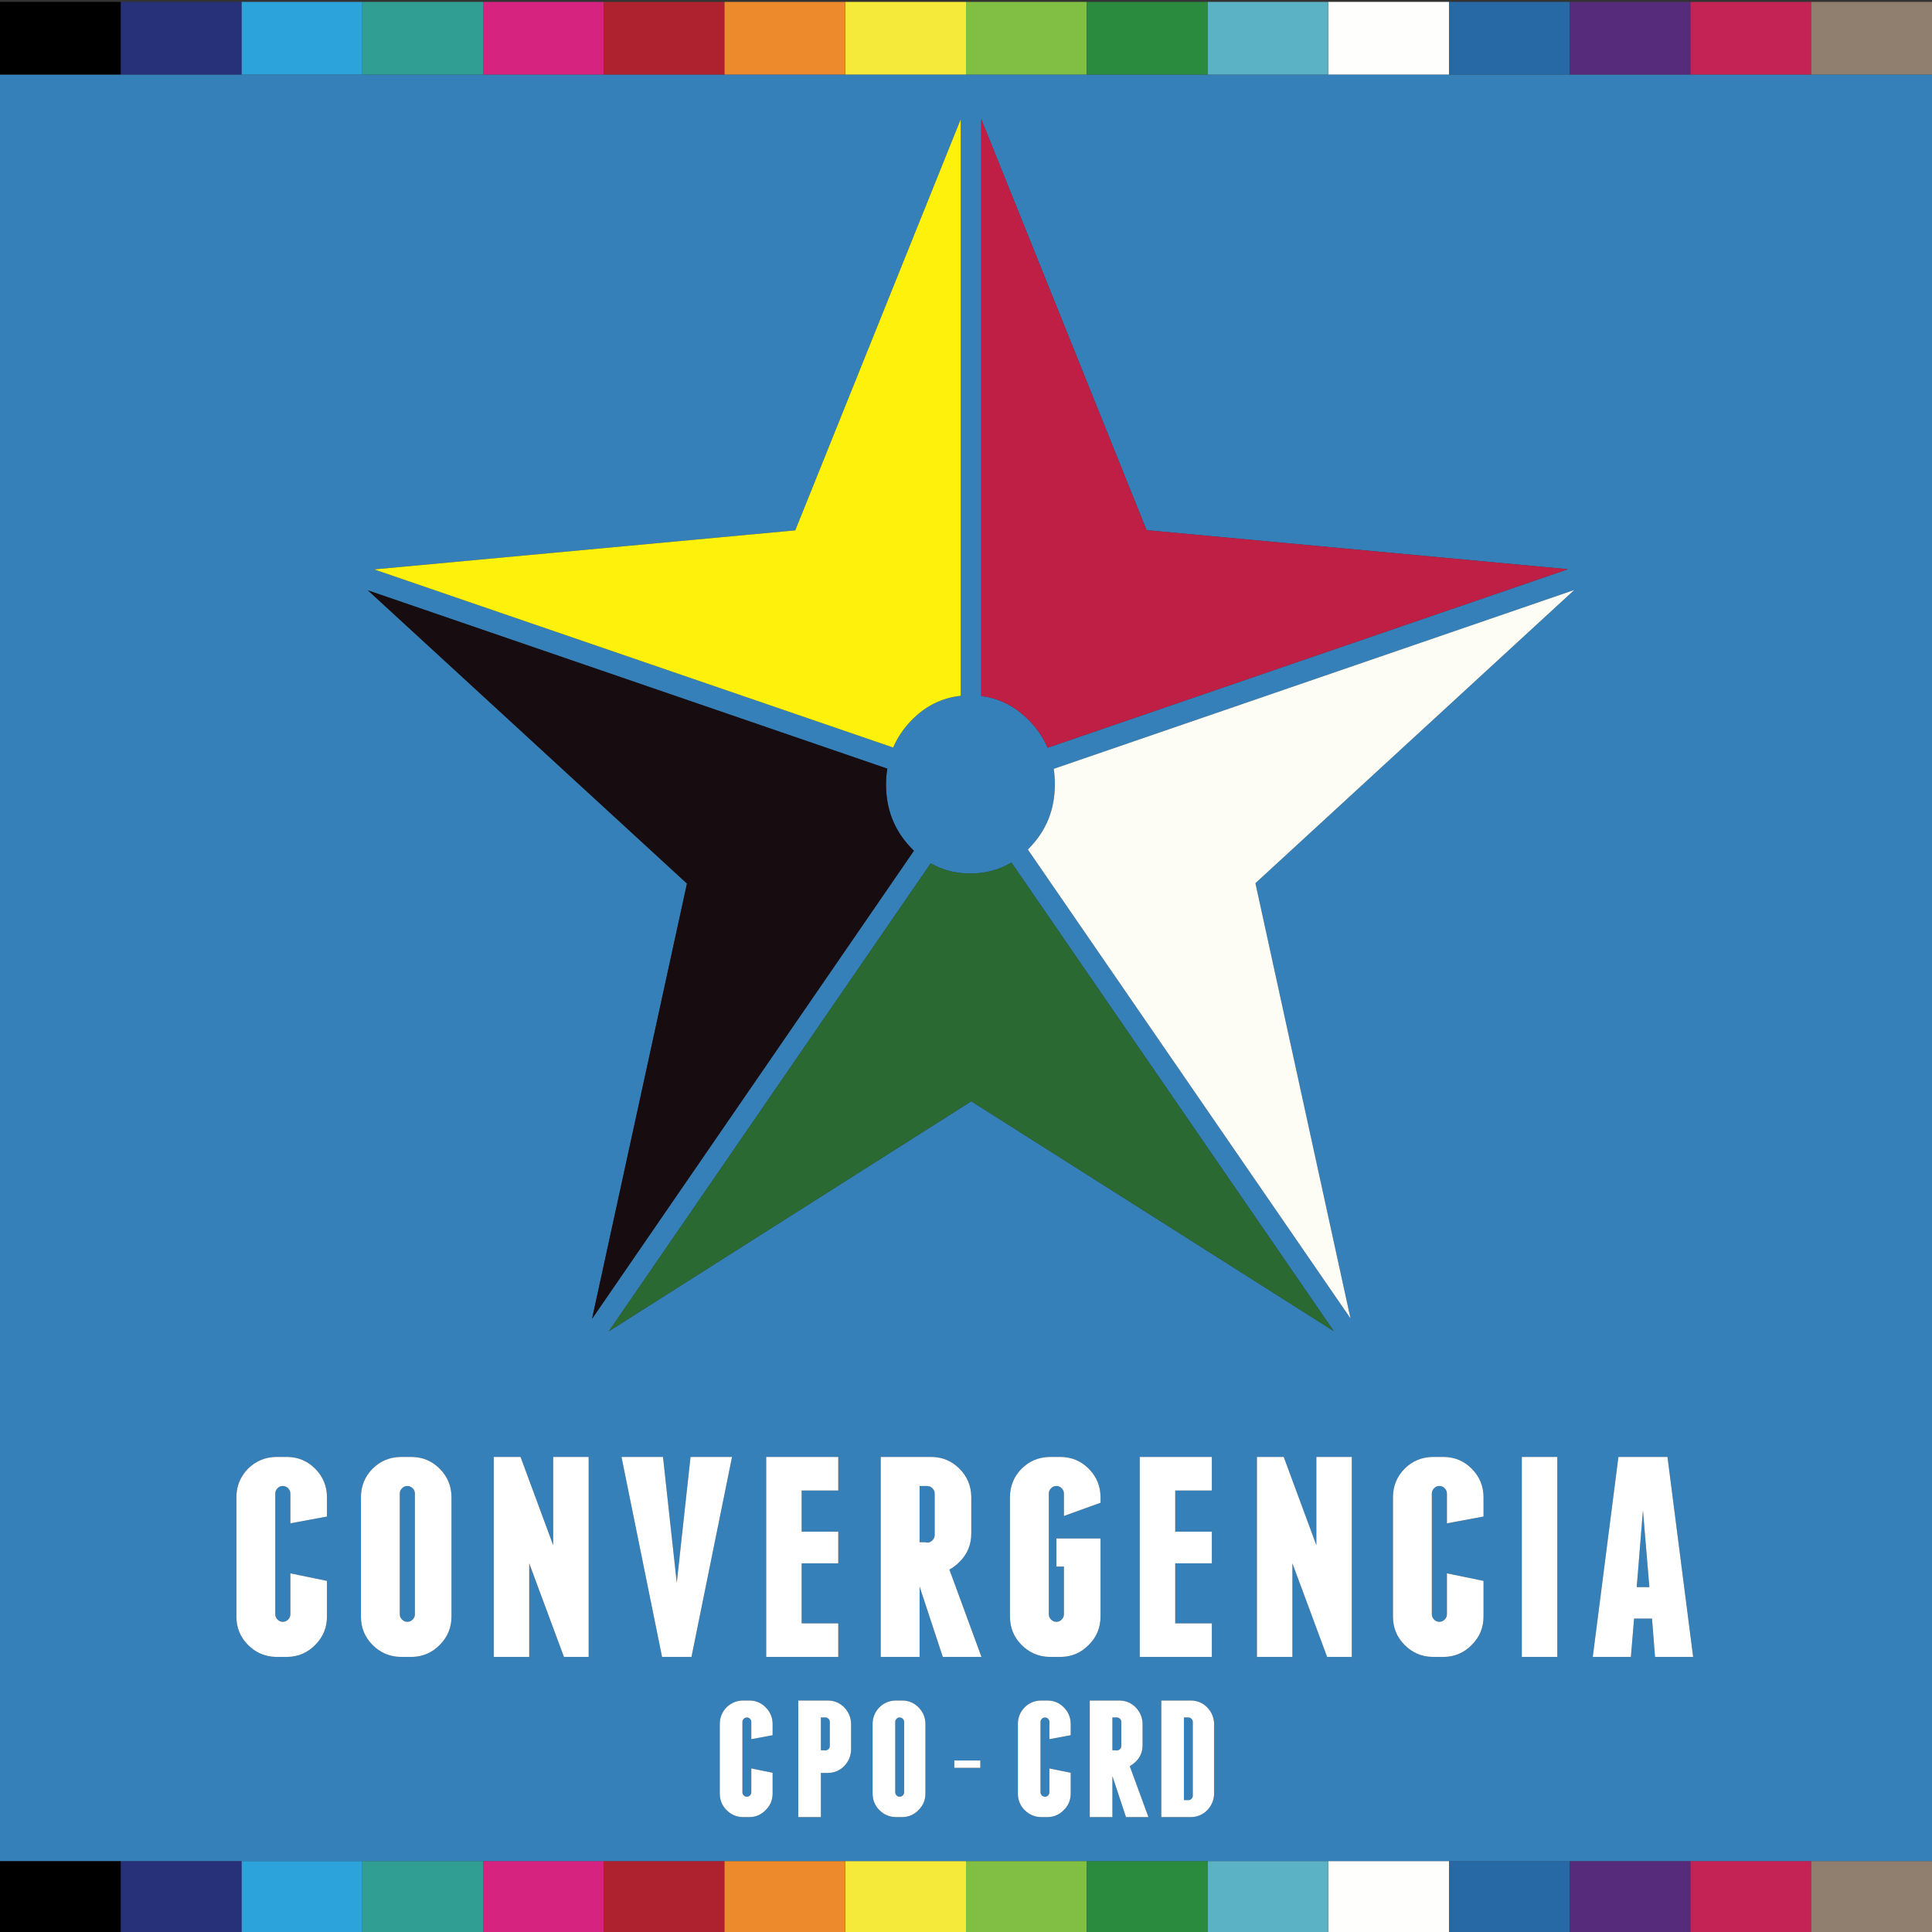 <svg xmlns="http://www.w3.org/2000/svg" version="1.1" xmlns:xlink="http://www.w3.org/1999/xlink" preserveAspectRatio="none" x="0px" y="0px" width="512px" height="512px" viewBox="0 0 512 512">
<rect x="0" y="0" width="512" height="512" fill="#333333" stroke="none"/>
<defs>
<g id="l0">
<path fill="#2769A4" stroke="none" d="M 416 493.2 L 384 493.2 384 512.5 416 512.5 416 493.2 M 416 19.8 L 416 0.5 384 0.5 384 19.8 416 19.8 Z"/>
<path fill="#FEFFFD" stroke="none" d="M 384 493.2 L 352 493.2 352 512.5 384 512.5 384 493.2 M 384 19.8 L 384 0.5 352 0.5 352 19.8 384 19.8 Z"/>
<path fill="#572B7B" stroke="none" d="M 448 493.2 L 416 493.2 416 512.5 448 512.5 448 493.2 M 448 19.8 L 448 0.5 416 0.5 416 19.8 448 19.8 Z"/>
<path fill="#C42455" stroke="none" d="M 480 493.2 L 448 493.2 448 512.5 480 512.5 480 493.2 M 448 19.8 L 480 19.8 480 0.5 448 0.5 448 19.8 Z"/>
<path fill="#907F6E" stroke="none" d="M 512 512.5 L 512 493.2 480 493.2 480 512.5 512 512.5 M 512 19.8 L 512 0.5 480 0.5 480 19.8 512 19.8 Z"/>
<path fill="#2DA3DB" stroke="none" d="M 64 493.2 L 64 512.5 96 512.5 96 493.2 64 493.2 M 96 19.8 L 96 0.5 64 0.5 64 19.8 96 19.8 Z"/>
<path fill="#263179" stroke="none" d="M 64 493.2 L 32 493.2 32 512.5 64 512.5 64 493.2 M 64 19.8 L 64 0.5 32 0.5 32 19.8 64 19.8 Z"/>
<path fill="#000000" stroke="none" d="M 32 493.2 L 0 493.2 0 512.5 32 512.5 32 493.2 M 0 0.5 L 0 19.8 32 19.8 32 0.5 0 0.5 Z"/>
<path fill="#319E94" stroke="none" d="M 128 493.2 L 96 493.2 96 512.5 128 512.5 128 493.2 M 128 19.8 L 128 0.5 96 0.5 96 19.8 128 19.8 Z"/>
<path fill="#D62380" stroke="none" d="M 160 493.2 L 128 493.2 128 512.5 160 512.5 160 493.2 M 128 19.8 L 160 19.8 160 0.5 128 0.5 128 19.8 Z"/>
<path fill="#AD222E" stroke="none" d="M 192 512.5 L 192 493.2 160 493.2 160 512.5 192 512.5 M 192 19.8 L 192 0.5 160 0.5 160 19.8 192 19.8 Z"/>
<path fill="#5BB2C4" stroke="none" d="M 320 493.2 L 320 512.5 352 512.5 352 493.2 320 493.2 M 352 19.8 L 352 0.5 320 0.5 320 19.8 352 19.8 Z"/>
<path fill="#F5EA39" stroke="none" d="M 256 512.5 L 256 493.2 224 493.2 224 512.5 256 512.5 M 256 19.8 L 256 0.5 224 0.5 224 19.8 256 19.8 Z"/>
<path fill="#ED8A2B" stroke="none" d="M 224 493.2 L 192 493.2 192 512.5 224 512.5 224 493.2 M 224 19.8 L 224 0.5 192 0.5 192 19.8 224 19.8 Z"/>
<path fill="#81BF44" stroke="none" d="M 288 493.2 L 256 493.2 256 512.5 288 512.5 288 493.2 M 288 19.8 L 288 0.5 256 0.5 256 19.8 288 19.8 Z"/>
<path fill="#2A8B3E" stroke="none" d="M 320 493.2 L 288 493.2 288 512.5 320 512.5 320 493.2 M 288 19.8 L 320 19.8 320 0.5 288 0.5 288 19.8 Z"/>
<path fill="#3580B8" stroke="none" d="M 480 19.8 L 448 19.8 416 19.8 384 19.8 352 19.8 320 19.8 288 19.8 256 19.8 224 19.8 192 19.8 160 19.8 128 19.8 96 19.8 64 19.8 32 19.8 0 19.8 0 493.2 32 493.2 64 493.2 96 493.2 128 493.2 160 493.2 192 493.2 224 493.2 256 493.2 288 493.2 320 493.2 352 493.2 384 493.2 416 493.2 448 493.2 480 493.2 512 493.2 512 19.8 480 19.8 M 348.85 386.1 L 358.25 386.1 358.25 439.1 351.7 439.1 342.5 414.3 342.5 439.1 333.1 439.1 333.1 386.1 340.2 386.1 348.85 409.5 348.85 386.1 M 379.6 386.1 L 382.75 386.1 Q 387 386.2 390 389.2 393.15 392.35 393.15 396.8 L 393.15 401.9 383.45 403.7 383.45 395.8 Q 383.45 395 382.85 394.4 382.25 393.8 381.45 393.8 380.65 393.8 380.05 394.4 379.45 395 379.45 395.8 L 379.45 427.8 Q 379.45 428.6 380.05 429.2 380.65 429.8 381.45 429.8 382.25 429.8 382.85 429.2 383.45 428.6 383.45 427.8 L 383.45 416.95 393.15 418.95 393.15 428.4 Q 393.15 432.85 390 435.95 387 439 382.75 439.1 L 379.6 439.1 Q 375.3 439 372.25 435.95 369.15 432.85 369.15 428.4 L 369.15 396.8 Q 369.15 392.35 372.25 389.2 375.3 386.2 379.6 386.1 M 428.9 386.1 L 441.9 386.1 448.7 439.1 438.6 439.1 437.8 428.95 433.05 428.95 432.2 439.1 422.1 439.1 428.9 386.1 M 403.3 386.1 L 412.7 386.1 412.7 439.1 403.3 439.1 403.3 386.1 M 332.7 234.05 L 357.9 349.4 272.4 225.15 Q 272.65 224.85 272.95 224.55 279.55 217.7 279.55 207.85 279.55 205.7 279.25 203.75 L 417.2 156.35 332.7 234.05 M 272.95 191.15 Q 267.4 185.35 260.05 184.45 L 260.05 31.6 303.85 140.5 415.5 150.85 277.65 198.15 Q 276 194.35 272.95 191.15 M 254.6 184.4 Q 246.95 185.2 241.3 191.15 238.3 194.35 236.7 198.1 L 99.15 150.9 210.75 140.55 254.6 31.6 254.6 184.4 M 73.1 386.1 L 76.25 386.1 Q 80.5 386.2 83.5 389.2 86.65 392.35 86.65 396.8 L 86.65 401.9 76.95 403.7 76.95 395.8 Q 76.95 395 76.35 394.4 75.75 393.8 74.95 393.8 74.15 393.8 73.55 394.4 72.95 395 72.95 395.8 L 72.95 427.8 Q 72.95 428.6 73.55 429.2 74.15 429.8 74.95 429.8 75.75 429.8 76.35 429.2 76.95 428.6 76.95 427.8 L 76.95 416.95 86.65 418.95 86.65 428.4 Q 86.65 432.85 83.5 435.95 80.5 439 76.25 439.1 L 73.1 439.1 Q 68.8 439 65.75 435.95 62.65 432.85 62.65 428.4 L 62.65 396.8 Q 62.65 392.35 65.75 389.2 68.8 386.2 73.1 386.1 M 106.1 386.1 L 109.25 386.1 Q 113.5 386.2 116.5 389.2 119.65 392.35 119.65 396.8 L 119.65 428.4 Q 119.65 432.85 116.5 435.95 113.5 439 109.25 439.1 L 106.1 439.1 Q 101.8 439 98.75 435.95 95.65 432.85 95.65 428.4 L 95.65 396.8 Q 95.65 392.35 98.75 389.2 101.8 386.2 106.1 386.1 M 146.6 386.1 L 156 386.1 156 439.1 149.45 439.1 140.25 414.3 140.25 439.1 130.85 439.1 130.85 386.1 137.95 386.1 146.6 409.5 146.6 386.1 M 257.15 231.5 Q 263.1 231.5 268.05 228.6 L 353.45 352.75 257.4 291.85 161.35 352.8 246.65 228.8 Q 251.35 231.5 257.15 231.5 M 235.15 203.7 Q 234.8 205.7 234.8 207.85 234.8 217.7 241.3 224.55 241.7 225 242.2 225.45 L 156.9 349.5 182.05 234.15 97.5 156.45 235.15 203.7 M 164.7 386.1 L 175.7 386.1 179.35 419.45 183 386.1 194 386.1 183.25 439.1 175.45 439.1 164.7 386.1 M 222.15 386.1 L 222.15 395 212.45 395 212.45 405.9 222.15 405.9 222.15 414.3 212.45 414.3 212.45 430.2 222.15 430.2 222.15 439.1 203.05 439.1 203.05 386.1 222.15 386.1 M 247 386.1 Q 251.25 386.2 254.25 389.2 257.3 392.25 257.4 396.55 L 257.4 406.4 Q 257.4 410.85 254.25 413.95 253 415.2 251.6 415.95 L 260.1 439.1 249.85 439.1 243.7 420.45 243.7 439.1 233.4 439.1 233.4 386.1 247 386.1 M 279.95 393.8 Q 279.15 393.8 278.55 394.4 277.95 395 277.95 395.8 L 277.95 427.8 Q 277.95 428.6 278.55 429.2 279.15 429.8 279.95 429.8 280.75 429.8 281.35 429.2 281.95 428.6 281.95 427.8 L 281.95 415.15 279.95 415.15 279.95 407.7 291.65 407.7 291.65 428.4 Q 291.65 432.85 288.5 435.95 285.5 439 281.25 439.1 L 278.1 439.1 Q 273.8 439 270.75 435.95 267.65 432.85 267.65 428.4 L 267.65 396.8 Q 267.65 392.35 270.75 389.2 273.8 386.2 278.1 386.1 L 281.25 386.1 Q 285.5 386.2 288.5 389.2 291.65 392.35 291.65 396.8 L 291.65 398.25 281.95 401.75 281.95 395.8 Q 281.95 395 281.35 394.4 280.75 393.8 279.95 393.8 M 321.15 386.1 L 321.15 395 311.45 395 311.45 405.9 321.15 405.9 321.15 414.3 311.45 414.3 311.45 430.2 321.15 430.2 321.15 439.1 302.05 439.1 302.05 386.1 321.15 386.1 M 277.7 450.65 Q 280.15 450.7 281.9 452.45 283.75 454.3 283.75 456.9 L 283.75 459.85 278.1 460.9 278.1 456.3 Q 278.1 455.85 277.75 455.5 277.4 455.15 276.95 455.15 276.45 455.15 276.1 455.5 275.75 455.85 275.75 456.3 L 275.75 474.95 Q 275.75 475.45 276.1 475.8 276.45 476.15 276.95 476.15 277.4 476.15 277.75 475.8 278.1 475.45 278.1 474.95 L 278.1 468.65 283.75 469.8 283.75 475.3 Q 283.75 477.9 281.9 479.7 280.15 481.5 277.7 481.55 L 275.85 481.55 Q 273.35 481.5 271.55 479.7 269.75 477.9 269.75 475.3 L 269.75 456.9 Q 269.75 454.3 271.55 452.45 273.35 450.7 275.85 450.65 L 277.7 450.65 M 252.9 466.55 L 259.8 466.55 259.8 468.5 252.9 468.5 252.9 466.55 M 243.4 452.45 Q 245.25 454.3 245.25 456.9 L 245.25 475.3 Q 245.25 477.9 243.4 479.7 241.65 481.5 239.2 481.55 L 237.35 481.55 Q 234.85 481.5 233.05 479.7 231.25 477.9 231.25 475.3 L 231.25 456.9 Q 231.25 454.3 233.05 452.45 234.85 450.7 237.35 450.65 L 239.2 450.65 Q 241.65 450.7 243.4 452.45 M 315.65 450.65 Q 318.15 450.7 319.9 452.45 321.65 454.25 321.75 456.75 L 321.75 475.45 Q 321.65 477.95 319.9 479.75 318.15 481.5 315.65 481.55 L 307.75 481.55 307.75 450.65 315.65 450.65 M 300.95 452.45 Q 302.7 454.25 302.8 456.75 L 302.8 462.5 Q 302.8 465.1 300.95 466.9 300.2 467.6 299.4 468.05 L 304.35 481.55 298.4 481.55 294.8 470.7 294.8 481.55 288.8 481.55 288.8 450.65 296.7 450.65 Q 299.2 450.7 300.95 452.45 M 199.1 456.3 Q 199.1 455.85 198.75 455.5 198.4 455.15 197.95 455.15 197.45 455.15 197.1 455.5 196.75 455.85 196.75 456.3 L 196.75 474.95 Q 196.75 475.45 197.1 475.8 197.45 476.15 197.95 476.15 198.4 476.15 198.75 475.8 199.1 475.45 199.1 474.95 L 199.1 468.65 204.75 469.8 204.75 475.3 Q 204.75 477.9 202.9 479.7 201.15 481.5 198.7 481.55 L 196.85 481.55 Q 194.35 481.5 192.55 479.7 190.75 477.9 190.75 475.3 L 190.75 456.9 Q 190.75 454.3 192.55 452.45 194.35 450.7 196.85 450.65 L 198.7 450.65 Q 201.15 450.7 202.9 452.45 204.75 454.3 204.75 456.9 L 204.75 459.85 199.1 460.9 199.1 456.3 M 223.7 452.45 Q 225.45 454.25 225.55 456.75 L 225.55 463.75 Q 225.45 466.25 223.7 468.05 221.95 469.8 219.45 469.85 L 217.55 469.85 217.55 481.55 211.55 481.55 211.55 450.65 219.45 450.65 Q 221.95 450.7 223.7 452.45 M 218.9 455.15 Q 218.85 455.15 218.75 455.15 L 217.55 455.15 217.55 463.85 218.35 463.85 218.7 463.9 219 463.85 Q 219.3 463.75 219.55 463.55 219.9 463.2 219.9 462.7 L 219.9 461 219.9 459.5 219.9 456.3 Q 219.9 455.85 219.55 455.5 219.25 455.2 218.9 455.15 M 296.8 455.5 Q 296.5 455.2 296.15 455.15 296.1 455.15 296 455.15 L 294.8 455.15 294.8 463.85 295.6 463.85 295.95 463.9 296.25 463.85 Q 296.55 463.75 296.8 463.55 297.15 463.2 297.15 462.7 L 297.15 456.3 Q 297.15 455.85 296.8 455.5 M 315.1 455.15 Q 315.05 455.15 314.95 455.15 L 313.75 455.15 313.75 477.05 314.95 477.05 Q 315.05 477.05 315.1 477.05 315.45 477 315.75 476.7 316.1 476.35 316.1 475.9 L 316.1 456.3 Q 316.1 455.85 315.75 455.5 315.45 455.2 315.1 455.15 M 238.4 455.15 Q 237.95 455.15 237.6 455.5 237.25 455.85 237.25 456.3 L 237.25 474.95 Q 237.25 475.45 237.6 475.8 237.95 476.15 238.4 476.15 238.9 476.15 239.25 475.8 239.6 475.45 239.6 474.95 L 239.6 456.3 Q 239.6 455.85 239.25 455.5 238.9 455.15 238.4 455.15 M 245.75 393.8 L 243.7 393.8 243.7 408.7 245.1 408.7 245.7 408.8 246.2 408.75 Q 246.7 408.6 247.1 408.2 247.7 407.6 247.7 406.8 L 247.7 395.8 Q 247.7 395 247.1 394.4 246.6 393.9 246 393.85 245.9 393.8 245.75 393.8 M 109.35 394.4 Q 108.75 393.8 107.95 393.8 107.15 393.8 106.55 394.4 105.95 395 105.95 395.8 L 105.95 427.8 Q 105.95 428.6 106.55 429.2 107.15 429.8 107.95 429.8 108.75 429.8 109.35 429.2 109.95 428.6 109.95 427.8 L 109.95 395.8 Q 109.95 395 109.35 394.4 M 437.1 420.6 L 435.4 400.25 433.75 420.6 437.1 420.6 Z"/>
<path fill="#FFFFFF" stroke="none" d="M 225.55 456.75 Q 225.45 454.25 223.7 452.45 221.95 450.7 219.45 450.65 L 211.55 450.65 211.55 481.55 217.55 481.55 217.55 469.85 219.45 469.85 Q 221.95 469.8 223.7 468.05 225.45 466.25 225.55 463.75 L 225.55 456.75 M 218.75 455.15 Q 218.85 455.15 218.9 455.15 219.25 455.2 219.55 455.5 219.9 455.85 219.9 456.3 L 219.9 459.5 219.9 461 219.9 462.7 Q 219.9 463.2 219.55 463.55 219.3 463.75 219 463.85 L 218.7 463.9 218.35 463.85 217.55 463.85 217.55 455.15 218.75 455.15 M 198.75 455.5 Q 199.1 455.85 199.1 456.3 L 199.1 460.9 204.75 459.85 204.75 456.9 Q 204.75 454.3 202.9 452.45 201.15 450.7 198.7 450.65 L 196.85 450.65 Q 194.35 450.7 192.55 452.45 190.75 454.3 190.75 456.9 L 190.75 475.3 Q 190.75 477.9 192.55 479.7 194.35 481.5 196.85 481.55 L 198.7 481.55 Q 201.15 481.5 202.9 479.7 204.75 477.9 204.75 475.3 L 204.75 469.8 199.1 468.65 199.1 474.95 Q 199.1 475.45 198.75 475.8 198.4 476.15 197.95 476.15 197.45 476.15 197.1 475.8 196.75 475.45 196.75 474.95 L 196.75 456.3 Q 196.75 455.85 197.1 455.5 197.45 455.15 197.95 455.15 198.4 455.15 198.75 455.5 M 302.8 456.75 Q 302.7 454.25 300.95 452.45 299.2 450.7 296.7 450.65 L 288.8 450.65 288.8 481.55 294.8 481.55 294.8 470.7 298.4 481.55 304.35 481.55 299.4 468.05 Q 300.2 467.6 300.95 466.9 302.8 465.1 302.8 462.5 L 302.8 456.75 M 296.15 455.15 Q 296.5 455.2 296.8 455.5 297.15 455.85 297.15 456.3 L 297.15 462.7 Q 297.15 463.2 296.8 463.55 296.55 463.75 296.25 463.85 L 295.95 463.9 295.6 463.85 294.8 463.85 294.8 455.15 296 455.15 Q 296.1 455.15 296.15 455.15 M 319.9 452.45 Q 318.15 450.7 315.65 450.65 L 307.75 450.65 307.75 481.55 315.65 481.55 Q 318.15 481.5 319.9 479.75 321.65 477.95 321.75 475.45 L 321.75 456.75 Q 321.65 454.25 319.9 452.45 M 314.95 455.15 Q 315.05 455.15 315.1 455.15 315.45 455.2 315.75 455.5 316.1 455.85 316.1 456.3 L 316.1 475.9 Q 316.1 476.35 315.75 476.7 315.45 477 315.1 477.05 315.05 477.05 314.95 477.05 L 313.75 477.05 313.75 455.15 314.95 455.15 M 245.25 456.9 Q 245.25 454.3 243.4 452.45 241.65 450.7 239.2 450.65 L 237.35 450.65 Q 234.85 450.7 233.05 452.45 231.25 454.3 231.25 456.9 L 231.25 475.3 Q 231.25 477.9 233.05 479.7 234.85 481.5 237.35 481.55 L 239.2 481.55 Q 241.65 481.5 243.4 479.7 245.25 477.9 245.25 475.3 L 245.25 456.9 M 237.6 455.5 Q 237.95 455.15 238.4 455.15 238.9 455.15 239.25 455.5 239.6 455.85 239.6 456.3 L 239.6 474.95 Q 239.6 475.45 239.25 475.8 238.9 476.15 238.4 476.15 237.95 476.15 237.6 475.8 237.25 475.45 237.25 474.95 L 237.25 456.3 Q 237.25 455.85 237.6 455.5 M 259.8 466.55 L 252.9 466.55 252.9 468.5 259.8 468.5 259.8 466.55 M 281.9 452.45 Q 280.15 450.7 277.7 450.65 L 275.85 450.65 Q 273.35 450.7 271.55 452.45 269.75 454.3 269.75 456.9 L 269.75 475.3 Q 269.75 477.9 271.55 479.7 273.35 481.5 275.85 481.55 L 277.7 481.55 Q 280.15 481.5 281.9 479.7 283.75 477.9 283.75 475.3 L 283.75 469.8 278.1 468.65 278.1 474.95 Q 278.1 475.45 277.75 475.8 277.4 476.15 276.95 476.15 276.45 476.15 276.1 475.8 275.75 475.45 275.75 474.95 L 275.75 456.3 Q 275.75 455.85 276.1 455.5 276.45 455.15 276.95 455.15 277.4 455.15 277.75 455.5 278.1 455.85 278.1 456.3 L 278.1 460.9 283.75 459.85 283.75 456.9 Q 283.75 454.3 281.9 452.45 M 321.15 395 L 321.15 386.1 302.05 386.1 302.05 439.1 321.15 439.1 321.15 430.2 311.45 430.2 311.45 414.3 321.15 414.3 321.15 405.9 311.45 405.9 311.45 395 321.15 395 M 278.55 394.4 Q 279.15 393.8 279.95 393.8 280.75 393.8 281.35 394.4 281.95 395 281.95 395.8 L 281.95 401.75 291.65 398.25 291.65 396.8 Q 291.65 392.35 288.5 389.2 285.5 386.2 281.25 386.1 L 278.1 386.1 Q 273.8 386.2 270.75 389.2 267.65 392.35 267.65 396.8 L 267.65 428.4 Q 267.65 432.85 270.75 435.95 273.8 439 278.1 439.1 L 281.25 439.1 Q 285.5 439 288.5 435.95 291.65 432.85 291.65 428.4 L 291.65 407.7 279.95 407.7 279.95 415.15 281.95 415.15 281.95 427.8 Q 281.95 428.6 281.35 429.2 280.75 429.8 279.95 429.8 279.15 429.8 278.55 429.2 277.95 428.6 277.95 427.8 L 277.95 395.8 Q 277.95 395 278.55 394.4 M 254.25 389.2 Q 251.25 386.2 247 386.1 L 233.4 386.1 233.4 439.1 243.7 439.1 243.7 420.45 249.85 439.1 260.1 439.1 251.6 415.95 Q 253 415.2 254.25 413.95 257.4 410.85 257.4 406.4 L 257.4 396.55 Q 257.3 392.25 254.25 389.2 M 243.7 393.8 L 245.75 393.8 Q 245.9 393.8 246 393.85 246.6 393.9 247.1 394.4 247.7 395 247.7 395.8 L 247.7 406.8 Q 247.7 407.6 247.1 408.2 246.7 408.6 246.2 408.75 L 245.7 408.8 245.1 408.7 243.7 408.7 243.7 393.8 M 222.15 395 L 222.15 386.1 203.05 386.1 203.05 439.1 222.15 439.1 222.15 430.2 212.45 430.2 212.45 414.3 222.15 414.3 222.15 405.9 212.45 405.9 212.45 395 222.15 395 M 175.7 386.1 L 164.7 386.1 175.45 439.1 183.25 439.1 194 386.1 183 386.1 179.35 419.45 175.7 386.1 M 156 386.1 L 146.6 386.1 146.6 409.5 137.95 386.1 130.85 386.1 130.85 439.1 140.25 439.1 140.25 414.3 149.45 439.1 156 439.1 156 386.1 M 109.25 386.1 L 106.1 386.1 Q 101.8 386.2 98.75 389.2 95.65 392.35 95.65 396.8 L 95.65 428.4 Q 95.65 432.85 98.75 435.95 101.8 439 106.1 439.1 L 109.25 439.1 Q 113.5 439 116.5 435.95 119.65 432.85 119.65 428.4 L 119.65 396.8 Q 119.65 392.35 116.5 389.2 113.5 386.2 109.25 386.1 M 107.95 393.8 Q 108.75 393.8 109.35 394.4 109.95 395 109.95 395.8 L 109.95 427.8 Q 109.95 428.6 109.35 429.2 108.75 429.8 107.95 429.8 107.15 429.8 106.55 429.2 105.95 428.6 105.95 427.8 L 105.95 395.8 Q 105.95 395 106.55 394.4 107.15 393.8 107.95 393.8 M 76.25 386.1 L 73.1 386.1 Q 68.8 386.2 65.75 389.2 62.65 392.35 62.65 396.8 L 62.65 428.4 Q 62.65 432.85 65.75 435.95 68.8 439 73.1 439.1 L 76.25 439.1 Q 80.5 439 83.5 435.95 86.65 432.85 86.65 428.4 L 86.65 418.95 76.95 416.95 76.95 427.8 Q 76.95 428.6 76.35 429.2 75.75 429.8 74.95 429.8 74.15 429.8 73.55 429.2 72.95 428.6 72.95 427.8 L 72.95 395.8 Q 72.95 395 73.55 394.4 74.15 393.8 74.95 393.8 75.75 393.8 76.35 394.4 76.95 395 76.95 395.8 L 76.95 403.7 86.65 401.9 86.65 396.8 Q 86.65 392.35 83.5 389.2 80.5 386.2 76.25 386.1 M 412.7 386.1 L 403.3 386.1 403.3 439.1 412.7 439.1 412.7 386.1 M 441.9 386.1 L 428.9 386.1 422.1 439.1 432.2 439.1 433.05 428.95 437.8 428.95 438.6 439.1 448.7 439.1 441.9 386.1 M 435.4 400.25 L 437.1 420.6 433.75 420.6 435.4 400.25 M 382.75 386.1 L 379.6 386.1 Q 375.3 386.2 372.25 389.2 369.15 392.35 369.15 396.8 L 369.15 428.4 Q 369.15 432.85 372.25 435.95 375.3 439 379.6 439.1 L 382.75 439.1 Q 387 439 390 435.95 393.15 432.85 393.15 428.4 L 393.15 418.95 383.45 416.95 383.45 427.8 Q 383.45 428.6 382.85 429.2 382.25 429.8 381.45 429.8 380.65 429.8 380.05 429.2 379.45 428.6 379.45 427.8 L 379.45 395.8 Q 379.45 395 380.05 394.4 380.65 393.8 381.45 393.8 382.25 393.8 382.85 394.4 383.45 395 383.45 395.8 L 383.45 403.7 393.15 401.9 393.15 396.8 Q 393.15 392.35 390 389.2 387 386.2 382.75 386.1 M 358.25 386.1 L 348.85 386.1 348.85 409.5 340.2 386.1 333.1 386.1 333.1 439.1 342.5 439.1 342.5 414.3 351.7 439.1 358.25 439.1 358.25 386.1 Z"/>
<path fill="#170D10" stroke="none" d="M 234.8 207.85 Q 234.8 205.7 235.15 203.7 L 97.5 156.45 182.05 234.15 156.9 349.5 242.2 225.45 Q 241.7 225 241.3 224.55 234.8 217.7 234.8 207.85 Z"/>
<path fill="#2A6932" stroke="none" d="M 268.05 228.6 Q 263.1 231.5 257.15 231.5 251.35 231.5 246.65 228.8 L 161.35 352.8 257.4 291.85 353.45 352.75 268.05 228.6 Z"/>
<path fill="#FEF10C" stroke="none" d="M 241.3 191.15 Q 246.95 185.2 254.6 184.4 L 254.6 31.6 210.75 140.55 99.15 150.9 236.7 198.1 Q 238.3 194.35 241.3 191.15 Z"/>
<path fill="#BF1E45" stroke="none" d="M 260.05 184.45 Q 267.4 185.35 272.95 191.15 276 194.35 277.65 198.15 L 415.5 150.85 303.85 140.5 260.05 31.6 260.05 184.45 Z"/>
<path fill="#FDFDF6" stroke="none" d="M 357.9 349.4 L 332.7 234.05 417.2 156.35 279.25 203.75 Q 279.55 205.7 279.55 207.85 279.55 217.7 272.95 224.55 272.65 224.85 272.4 225.15 L 357.9 349.4 Z"/>
</g>
</defs>
<g transform="matrix(1,0,0,1,0,0)"><use xlink:href="#l0"/></g>
</svg>
